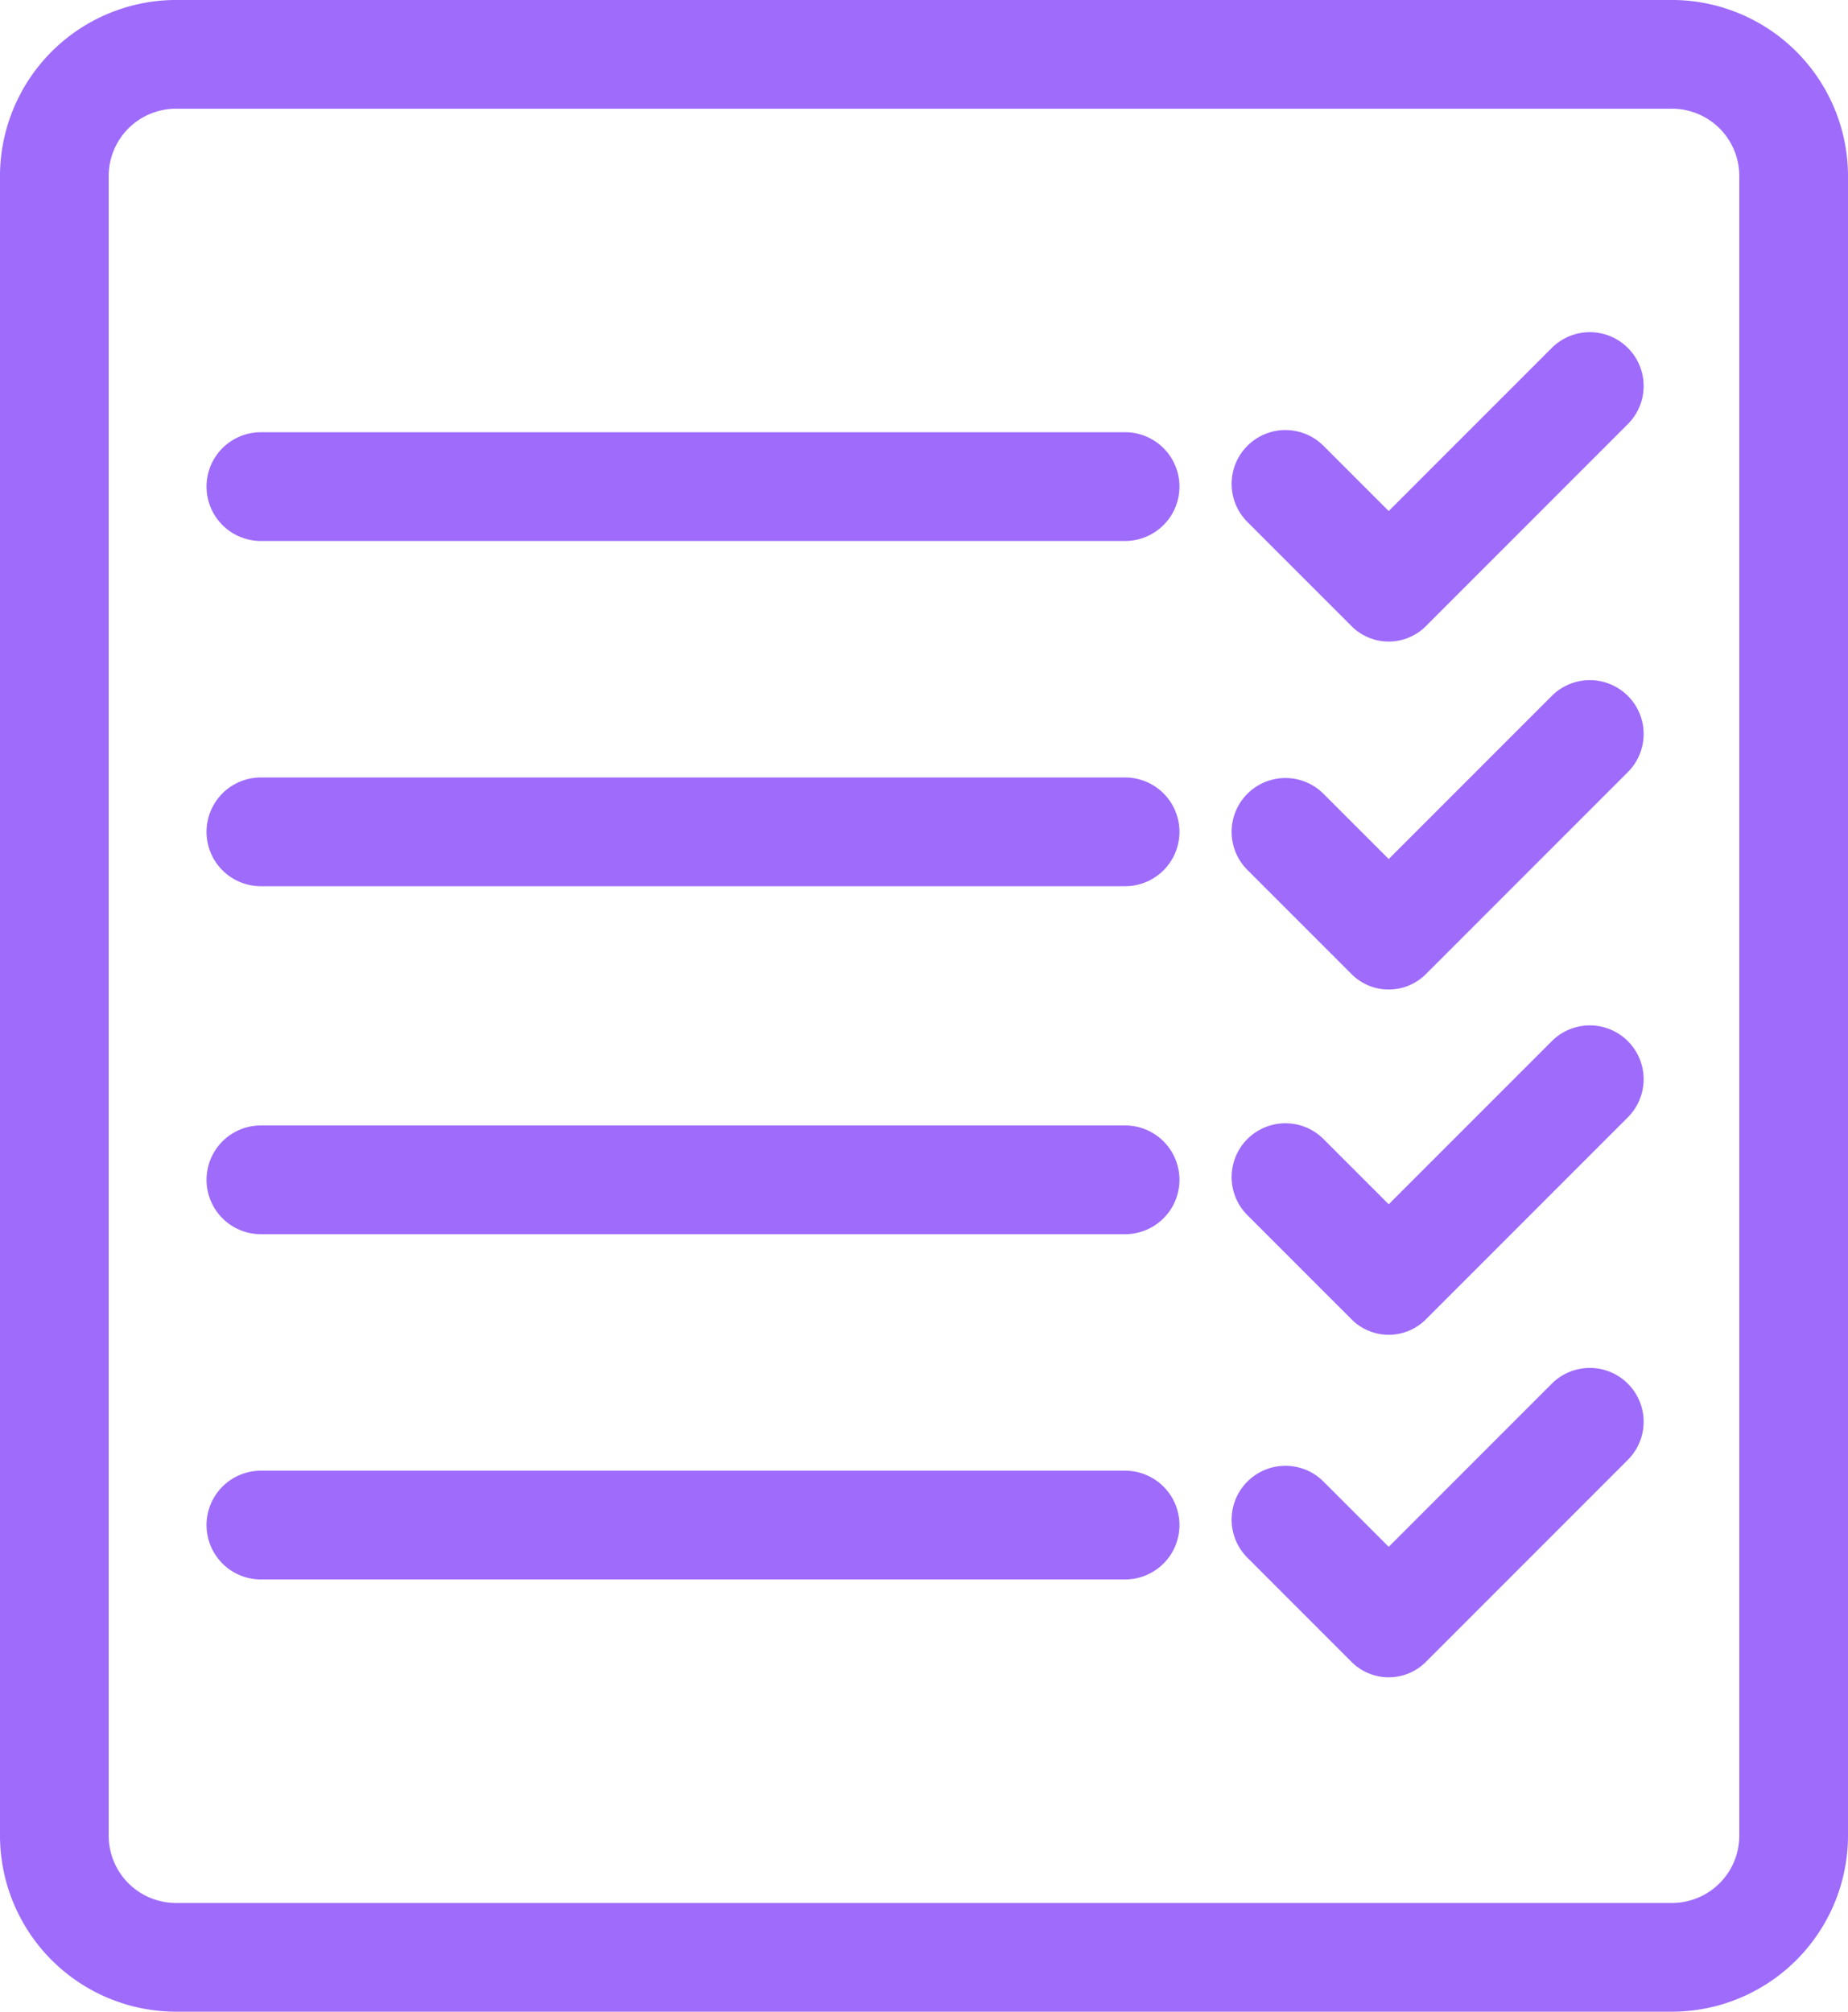 <svg xmlns="http://www.w3.org/2000/svg" width="380.797" height="414.396" viewBox="0 0 380.797 414.396"><g transform="translate(-159.602 -72.804)"><path d="M196,487.2H504a36.324,36.324,0,0,0,36.4-36.4V109.2A36.324,36.324,0,0,0,504,72.8H196a36.324,36.324,0,0,0-36.4,36.4V450.8A36.324,36.324,0,0,0,196,487.2Zm-14-378a13.864,13.864,0,0,1,14-14H504a13.864,13.864,0,0,1,14,14V450.8a13.864,13.864,0,0,1-14,14H196a13.864,13.864,0,0,1-14-14Z" fill="#9e6bfb"/><path d="M213.36,184.24H391.44a11.2,11.2,0,1,0,0-22.4H213.36a11.2,11.2,0,0,0,0,22.4Z" fill="#9e6bfb"/><path d="M213.36,255.36H391.44a11.2,11.2,0,1,0,0-22.4H213.36a11.2,11.2,0,0,0,0,22.4Z" fill="#9e6bfb"/><path d="M213.36,327.04H391.44a11.2,11.2,0,0,0,0-22.4H213.36a11.2,11.2,0,0,0,0,22.4Z" fill="#9e6bfb"/><path d="M213.36,398.16H391.44a11.2,11.2,0,1,0,0-22.4H213.36a11.2,11.2,0,0,0,0,22.4Z" fill="#9e6bfb"/><path d="M437.92,201.6a10.828,10.828,0,0,0,15.68,0l41.441-41.441a11.087,11.087,0,1,0-15.68-15.68l-33.6,33.6L432.318,164.64a11.087,11.087,0,0,0-15.68,15.68Z" fill="#9e6bfb"/><path d="M437.92,273.28a10.828,10.828,0,0,0,15.68,0l41.441-41.441a11.087,11.087,0,1,0-15.68-15.68l-33.6,33.6L432.318,236.32A11.087,11.087,0,0,0,416.638,252Z" fill="#9e6bfb"/><path d="M437.92,344.4a10.828,10.828,0,0,0,15.68,0l41.441-41.441a11.087,11.087,0,1,0-15.68-15.68l-33.6,33.6L432.318,307.44a11.087,11.087,0,0,0-15.68,15.68Z" fill="#9e6bfb"/><path d="M437.92,414.96a10.828,10.828,0,0,0,15.68,0l41.441-41.441a11.087,11.087,0,1,0-15.68-15.68l-33.6,33.6L432.318,378a11.087,11.087,0,0,0-15.68,15.68Z" fill="#9e6bfb"/></g></svg>